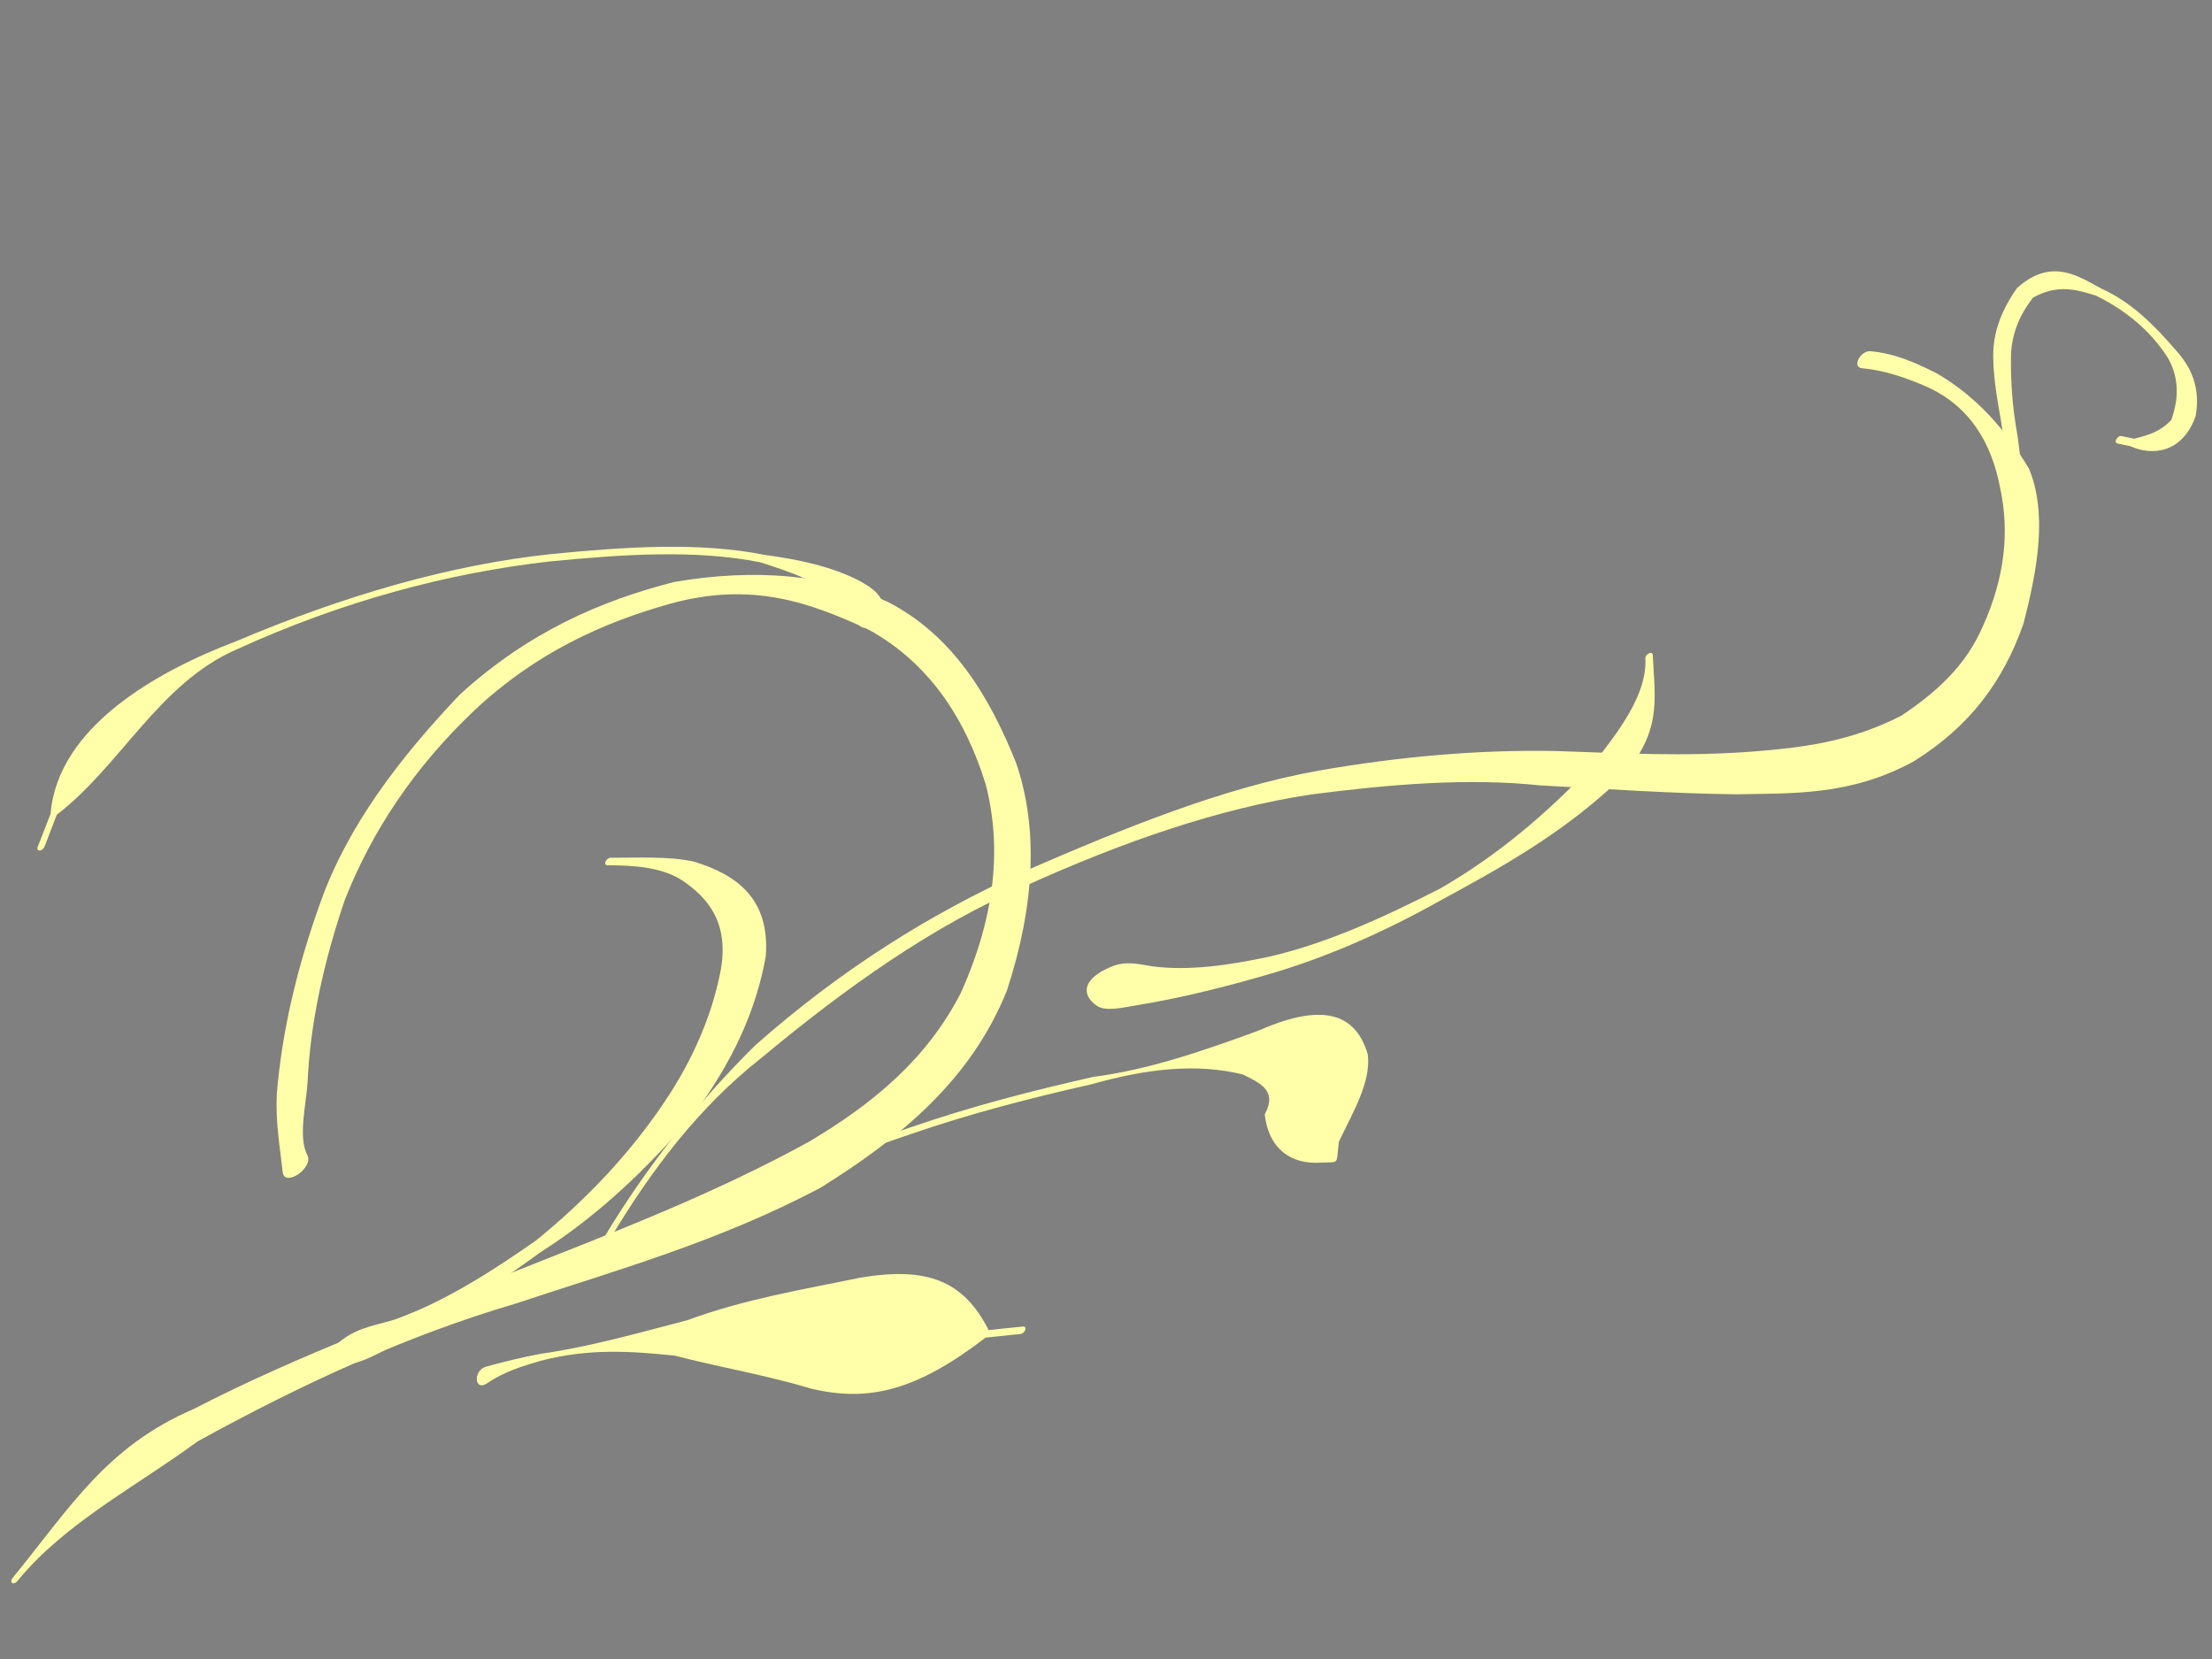 <?xml version="1.0"?><svg width="640" height="480" xmlns="http://www.w3.org/2000/svg">
 <rect width="100%" height="100%" fill="#808080" stroke="none"/>
 <title>yellow swirl</title>
 <g>
  <g transform="rotate(44.152 270.043,234.211) " id="g2422">
   <path d="m208.064,440.618c-5.788,-4.775 -11.636,-8.945 -17.001,-15.068c-11.464,-13.934 -21.163,-30.057 -29.581,-48.637c-9.659,-21.217 -12.62,-45.516 -12.899,-71.097c1.627,-26.774 10.29,-47.794 21.793,-66.583c14.019,-19.223 30.514,-32.628 48.544,-38.993c19.961,-5.995 39.683,-0.977 58.952,7.643c17.807,9.046 32.549,25.769 43.912,49.047c10.524,25.626 7.706,51.805 1.045,78.616c-10.331,31.844 -25.827,58.301 -40.084,85.721c-15.657,27.695 -27.92,59.106 -38.093,92.452c-3.482,20.989 -11.145,43.801 -9.26,65.174c0.16,1.809 -1.456,2.165 -1.613,0.355l0,0c-2.304,-26.531 -6.988,-46.111 3.519,-71.452c11.156,-33.322 25.916,-62.917 39.28,-94.028c12.394,-27.631 25.296,-55.128 34.666,-85.718c5.472,-20.425 7.839,-40.485 1.462,-61.324c-8.464,-23.272 -21.073,-38.679 -36.905,-48.311c-17.961,-9.815 -36.634,-13.678 -55.519,-8.475c-17.289,6.117 -33.822,13.271 -46.359,34.626c-10.141,17.423 -17.988,37.214 -19.123,61.479c-1.012,23.751 2.972,45.586 11.275,65.52c8.159,17.237 17.877,32.842 28.984,45.319c4.588,5.418 9.046,13.325 14.721,15.261c3.879,1.323 1.803,11.378 -1.717,8.474z" id="path2318" stroke-width="1px" fill-rule="nonzero" fill="#ffffaa"/>
   <path d="m372.28,-49.835c5.669,-4.557 11.783,-6.675 17.965,-8.663c12.865,-3.269 25.846,-2.277 38.628,1.17c12.496,5.442 21.623,18.438 30.046,33.313c7.419,16.061 9.569,32.204 4.913,50.751c-6.19,19.904 -18.71,30.887 -30.065,42.399c-14.01,13.288 -28.429,25.405 -42.729,37.873c-16.466,12.927 -31.214,29.868 -45.554,47.885c-16.439,21.599 -29.681,48.024 -40.932,76.608c-11.163,26.875 -16.768,57.259 -20.11,88.641c-3.174,23.585 -0.175,45.956 4.96,68.097c0.398,1.714 -1.132,2.605 -1.529,0.891l0,0c-5.202,-22.514 -7.742,-45.781 -7.285,-69.866c2.47,-32.784 9.755,-62.909 20.925,-90.844c11.842,-28.715 24.263,-57.082 40.645,-79.87c14.042,-19.411 29.182,-36.829 45.233,-51.852c13.939,-12.655 28.091,-24.932 41.172,-39.762c9.097,-10.351 18.092,-21.293 23.514,-37.245c2.579,-11.907 3.297,-23.278 -0.954,-34.666c-5.374,-15.22 -14.045,-25.624 -24.128,-32.37c-11.562,-8.211 -23.584,-10.942 -36.081,-6.362c-5.822,2.238 -11.664,4.858 -17.035,9.158c-2.335,1.87 -3.934,-3.413 -1.601,-5.288z" id="path2324" stroke-width="1px" fill-rule="nonzero" fill="#ffffaa"/>
   <path d="m338.672,230.959c1.893,-4.371 5.461,-6.188 8.467,-8.351c8.403,-6.25 15.573,-15.482 22.274,-25.513c9.131,-14.094 15.793,-30.985 21.776,-48.641c5.007,-17.454 7.109,-36.634 6.744,-55.726c-1.327,-13.086 -2.931,-26.302 -10.482,-33.335c-0.993,-0.925 -0.163,-3.156 0.828,-2.225l0,0c9.765,9.186 18.97,14.878 18.002,36.105c-1.326,20.61 -6.75,38.84 -12.515,57.233c-5.508,18.639 -12.629,35.939 -21.389,51.186c-6.482,11.358 -13.275,22.232 -20.652,32.143c-2.379,3.261 -5.155,7.688 -8.214,8.17c-5.966,0.94 -8.231,-3.207 -4.837,-11.046z" id="path2326" stroke-width="1px" fill-rule="nonzero" fill="#ffffaa"/>
   <path d="m254.246,463.102c1.004,-6.004 4.624,-10.309 7.157,-15.132c6.325,-13.329 10.001,-28.414 13.022,-44.234c2.189,-18.401 2.008,-36.879 -1.295,-54.839c-2.692,-14.99 -8.001,-28.226 -15.104,-38.881c-7.594,-10.871 -16.614,-12.253 -26.363,-10.375c-6.718,1.633 -12.315,6.304 -18.016,11.813c-0.983,0.95 -1.831,-1.258 -0.847,-2.207l0,0c5.858,-5.648 11.552,-11.879 17.957,-15.913c11.905,-6.148 23.534,-7.503 34.099,5.139c8.843,13.093 14.544,28.818 16.889,47.83c1.313,20.077 0.541,39.867 -4.02,58.948c-2.86,16.413 -6.217,33.013 -11.362,47.984c-2.009,5.916 -3.877,13.247 -7.883,15.645c-3.695,2.212 -5.247,0.278 -4.235,-5.778l0,0z" id="path2372" stroke-width="1px" fill-rule="nonzero" fill="#ffffaa"/>
   <path d="m306.596,354.33c2.811,-3.618 4.515,-8.687 6.378,-13.508c4.822,-12.817 10.567,-24.631 16.482,-36.204c8.49,-16.791 17.946,-32.202 27.689,-47.146c9.8,-12.303 17.385,-27.115 24.887,-42.723c6.867,-16.891 15.353,-24.116 27.527,-17.275c6.329,5.11 8.461,14.647 11.627,23.962c0.851,1.085 1.702,2.17 2.552,3.255c0.898,1.145 0.966,1.587 0.001,2.583l0,0c-1.052,1.087 -2.105,2.173 -3.157,3.26c-6.313,6.04 -13.716,5.611 -20.304,0.165c-2.149,-7.755 -7.624,-5.382 -12.535,-3.887c-11.779,6.893 -20.942,17.816 -29.466,32.517c-9.696,14.871 -19.108,30.205 -27.556,46.915c-5.871,11.484 -11.574,23.207 -16.359,35.927c-1.835,4.747 -4.016,9.358 -4.912,14.807c-0.59,3.59 -4.671,-0.312 -2.855,-2.65z" id="path2374" stroke-width="1px" fill-rule="nonzero" fill="#ffffaa"/>
   <path d="m217.155,210.894c-2.709,-0.372 -5.439,-0.897 -8.173,-1.2c-8.458,0.129 -16.7,4.114 -24.707,8.09c-15.956,10.312 -30.099,25.998 -43.837,42.22c-18.677,22.755 -34.984,49.821 -47.374,81.59c-9.174,22.54 -0.538,47.505 -3.936,70.351c1.285,3.01 2.571,6.02 3.856,9.03c0.646,1.512 -0.708,2.961 -1.35,1.445l0,0c-1.333,-3.148 -2.666,-6.295 -3.999,-9.443c-16.038,-19.493 -6.545,-51.143 3.737,-73.112c13.207,-31.255 29.084,-59.2 48.093,-81.933c13.857,-16.359 28.124,-32.166 44.219,-42.556c8.026,-5.947 16.22,-11.096 24.955,-13.754c3.032,-0.785 6.256,-1.609 9.208,-0.144c4.033,2.001 3.517,9.994 -0.693,9.415z" id="path2380" stroke-width="1px" fill-rule="nonzero" fill="#ffffaa"/>
   <path d="m289.475,440.036c2.82,-4.833 5.783,-9.516 8.904,-13.888c8.529,-11.017 15.881,-23.762 23.504,-36.298c7.808,-16.246 17.792,-29.622 27.202,-43.514c11.777,-16.146 22.242,-20.369 37.348,-15.203c2.131,-2.54 4.261,-5.079 6.392,-7.619c0.921,-1.097 1.899,0.969 0.978,2.065l0,0c-2.157,2.569 -4.314,5.138 -6.471,7.708c-3.622,24.681 -11.021,36.921 -25.959,45.791c-11.857,6.112 -23.202,13.975 -34.927,20.605c-9.745,7.713 -19.314,15.648 -26.92,28.299c-2.635,4.681 -5.221,9.247 -6.489,15.298c-0.916,4.371 -5.534,0.137 -3.561,-3.243z" id="path2394" stroke-width="1px" fill-rule="nonzero" fill="#ffffaa"/>
   <path d="m443.941,-35.301c-2.47,-2.105 -4.883,-4.512 -7.37,-6.641c-5.693,-6.313 -11.936,-11.247 -18.219,-15.883c-6.218,-4.999 -12.761,-8.929 -18.702,-14.758c-5.018,-4.669 -8.356,-10.97 -9.725,-19.893c0.926,-13.499 10.715,-14.842 17.529,-16.824c9.205,-3.335 18.605,-3.053 27.959,-2.249c6.521,0.467 12.49,2.572 17.382,9.656c4.857,10.589 -1.216,17.208 -7.401,19.4c-1.098,0.693 -2.195,1.386 -3.293,2.078c-1.07,0.675 -1.671,-1.731 -0.6,-2.401l0,0c1.043,-0.653 2.086,-1.306 3.13,-1.959c2.112,-3.515 3.959,-6.505 3.896,-11.39c-3.227,-7.037 -7.812,-10.626 -13.316,-12.212c-9.098,-2.146 -18.348,-1.308 -27.359,1.582c-5.072,2.638 -10.254,5.083 -12.684,13.14c0.776,6.733 2.992,11.637 6.598,15.893c5.647,6.102 11.626,11.323 17.864,15.753c6.198,4.964 12.439,9.903 18.965,13.704c2.788,2.083 5.84,3.573 8.222,6.75c2.641,3.523 0.164,8.844 -2.876,6.254z" id="path2400" stroke-width="1px" fill-rule="nonzero" fill="#ffffaa"/>
  </g>
  <title>Layer 1</title>
  <line id="svg_1" y2="269" x2="946" y1="198" x1="947" stroke-width="5" stroke="#000000" fill="none"/>
 </g>
</svg>